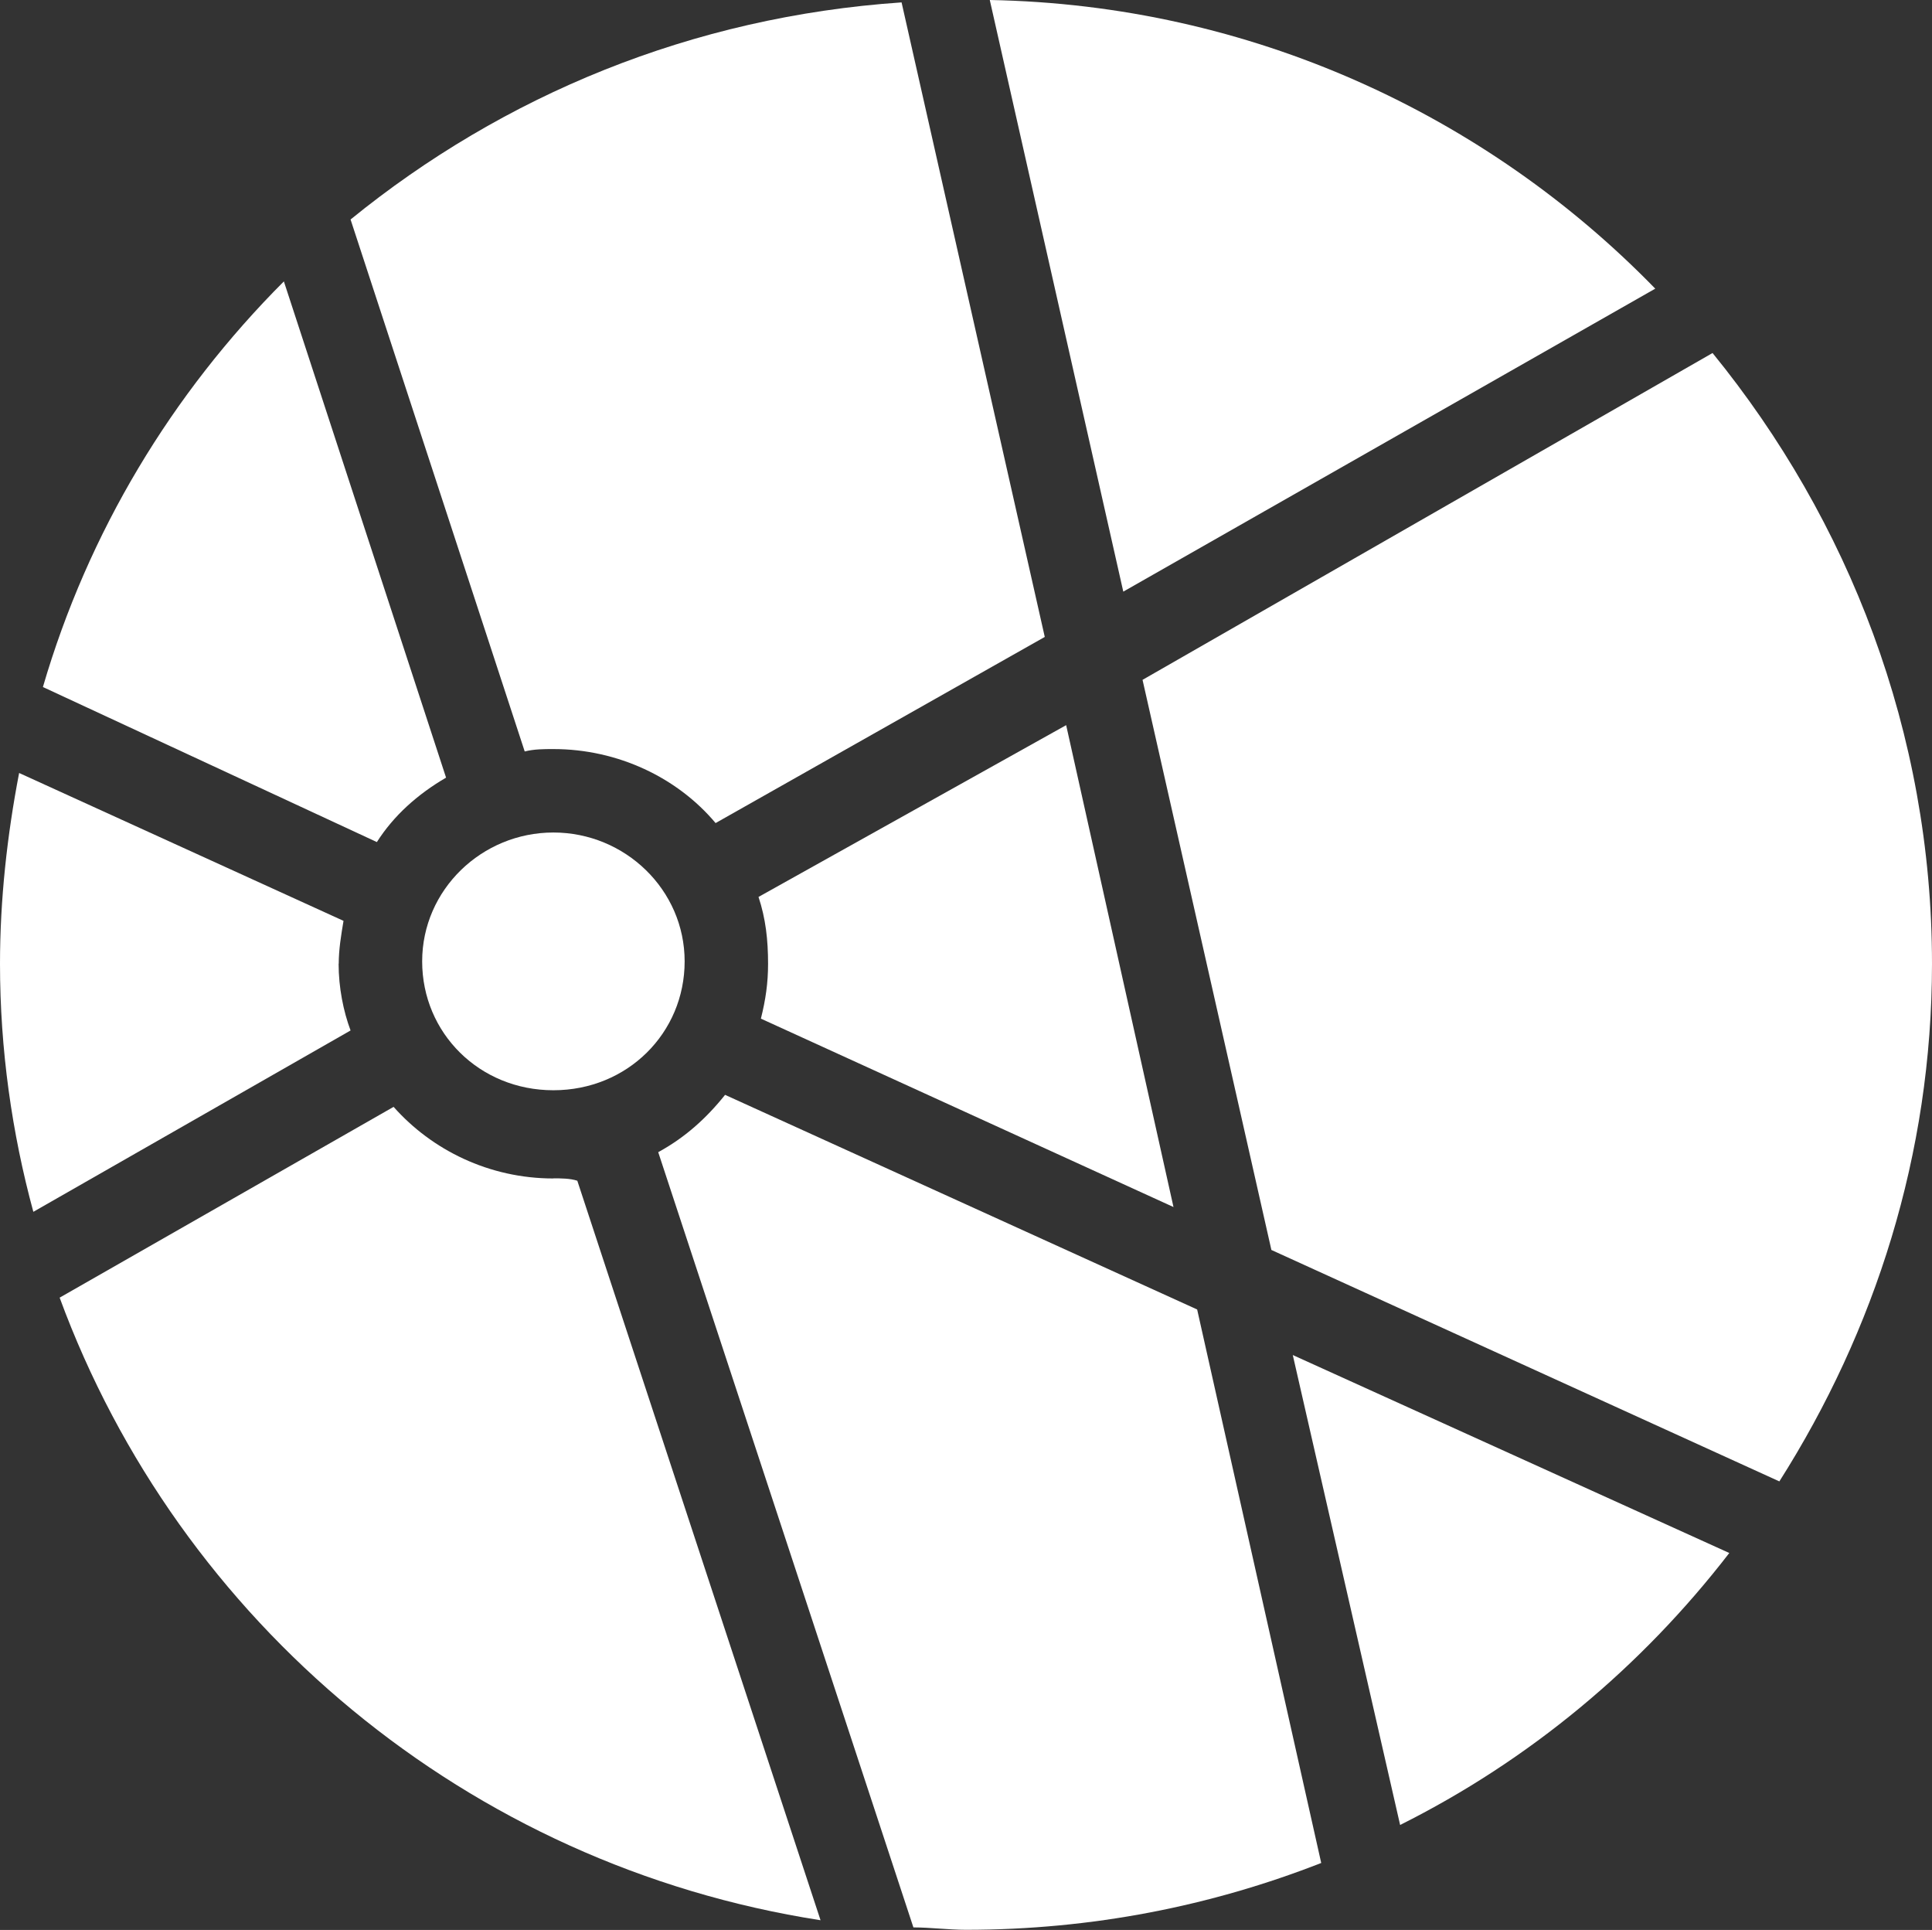 <?xml version="1.0" encoding="UTF-8"?>
<svg id="Layer_2" data-name="Layer 2" xmlns="http://www.w3.org/2000/svg" viewBox="0 0 153.54 153.35">
  <rect x="0" y="0" width="153.54" height="153.35" fill="#333333" stroke="none"/>
  <defs>
    <style>
      .cls-1 {
        fill: #fff;
      }
    </style>
  </defs>
  <g id="Layer_1-2" data-name="Layer 1">
    <g>
      <path class="cls-1" d="M35.45,61.79l-12.89-39.43C13.65,31.28,7.01,42.27,3.41,54.59l26.54,12.32c1.33-2.09,3.22-3.79,5.5-5.12Z"/>
      <path class="cls-1" d="M26.92,76.58c0-1.14.19-2.27.38-3.41L1.52,61.42c-.95,4.93-1.52,10.05-1.52,15.16,0,6.82.95,13.46,2.65,19.71l25.21-14.41c-.57-1.52-.95-3.41-.95-5.31Z"/>
      <path class="cls-1" d="M111.27,145.01c10.24-5.12,19.14-12.51,26.16-21.61l-34.69-15.73,8.53,37.34Z"/>
      <path class="cls-1" d="M57.62,87c-1.52,1.9-3.22,3.41-5.31,4.55l20.28,61.6c1.33,0,2.84.19,4.17.19,10.05,0,19.52-1.9,28.24-5.31l-9.86-43.98-37.53-17.06Z"/>
      <path class="cls-1" d="M43.98,59.52c5.12,0,9.86,2.27,12.89,5.88l26.16-14.79L71.65.19c-16.68,1.14-31.66,7.39-43.79,17.25l13.84,42.27c.76-.19,1.52-.19,2.27-.19Z"/>
      <path class="cls-1" d="M136.1,28.05l-45.3,25.97,10.24,45.3,40.37,18.39c7.58-11.94,12.13-25.97,12.13-41.13,0-18.39-6.63-35.26-17.44-48.53Z"/>
      <path class="cls-1" d="M131.55,22.94C118.09,9.1,99.33.38,78.66,0l10.61,47.01,42.27-24.07Z"/>
      <path class="cls-1" d="M43.98,93.64c-5.12,0-9.67-2.27-12.7-5.69l-26.54,15.16c9.48,25.78,32.41,45.11,60.47,49.47l-19.33-58.76c-.57-.19-1.33-.19-1.9-.19Z"/>
      <path class="cls-1" d="M60.28,71.27c.57,1.71.76,3.41.76,5.31,0,1.52-.19,2.84-.57,4.36l32.79,14.97-8.53-38.29-24.45,13.65Z"/>
      <path class="cls-1" d="M43.98,66.15c-5.69,0-10.43,4.55-10.43,10.24s4.55,10.24,10.43,10.24,10.43-4.55,10.43-10.24-4.74-10.24-10.43-10.24Z"/>
    </g>
  </g>
</svg>